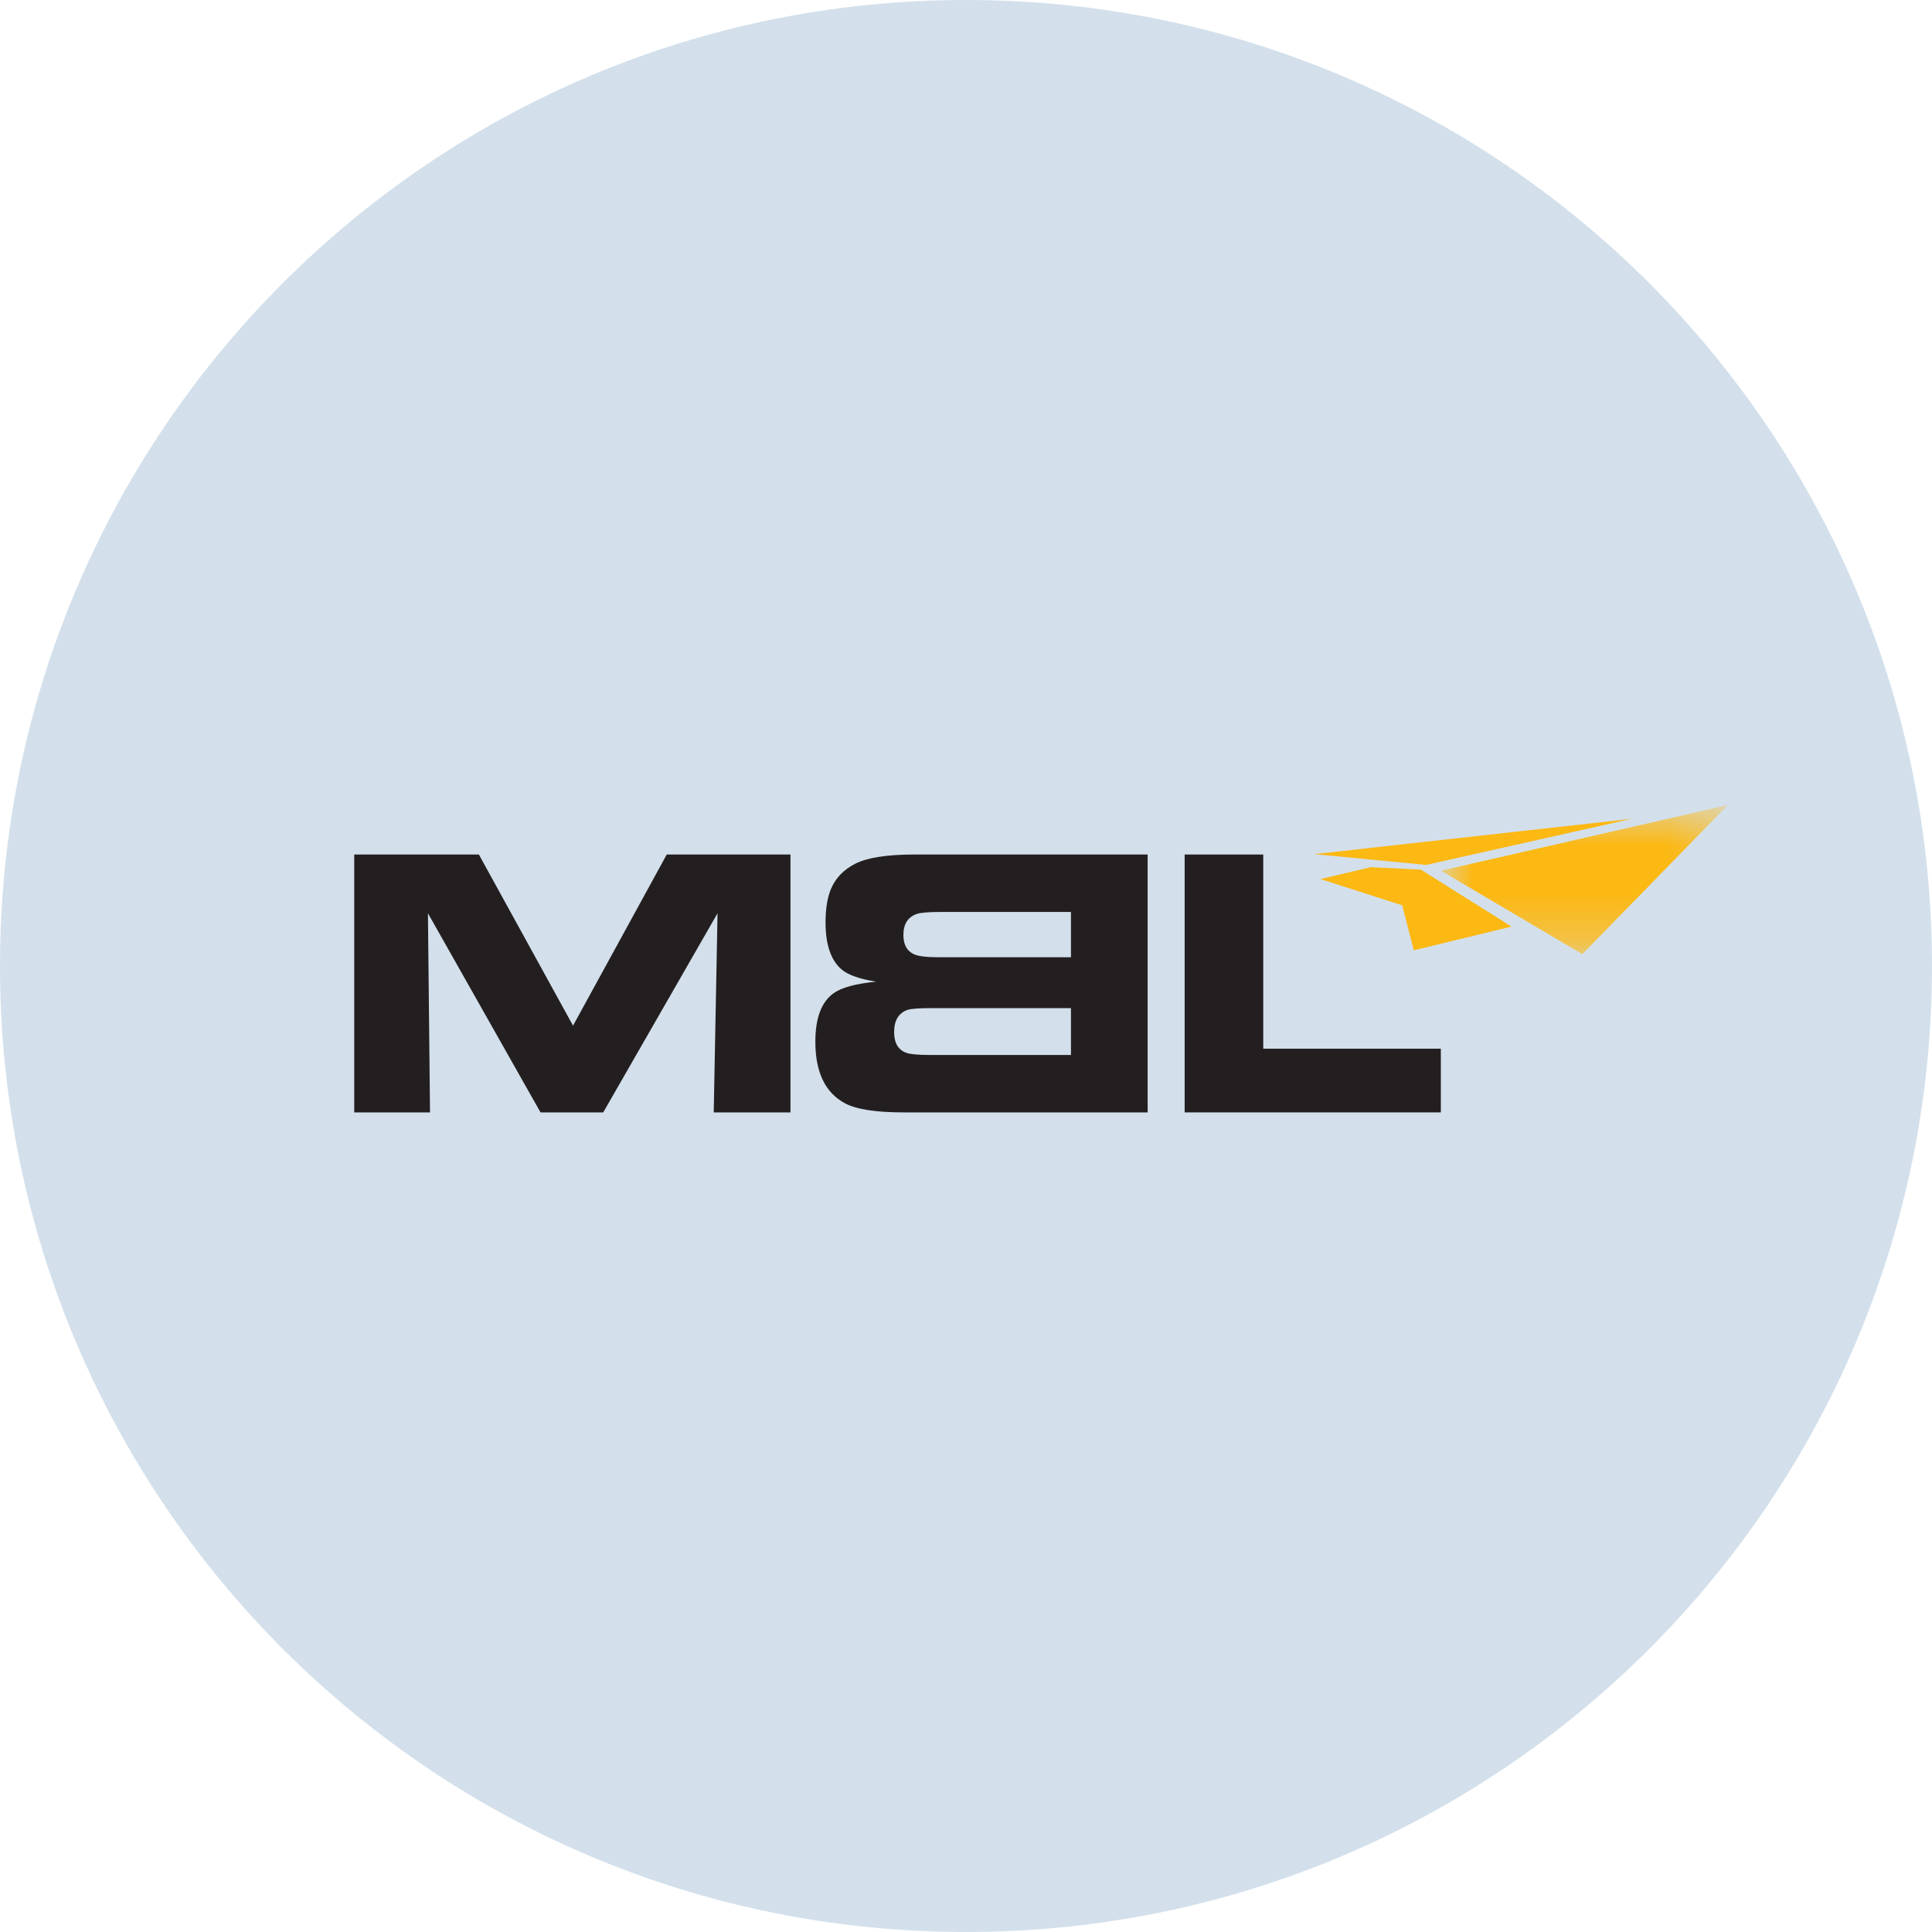 <svg width="40" height="40" viewBox="0 0 40 40" fill="none" xmlns="http://www.w3.org/2000/svg">
<g clip-path="url(#clip0_375_24251)">
<path d="M20 40C31.046 40 40 31.046 40 20C40 8.954 31.046 0 20 0C8.954 0 0 8.954 0 20C0 31.046 8.954 40 20 40Z" fill="#D3E0EB"/>
<mask id="mask0_375_24251" style="mask-type:luminance" maskUnits="userSpaceOnUse" x="29" y="16" width="7" height="4">
<path fill-rule="evenodd" clip-rule="evenodd" d="M29.834 16.667H35.773V19.755H29.834V16.667Z" fill="white"/>
</mask>
<g mask="url(#mask0_375_24251)">
<path fill-rule="evenodd" clip-rule="evenodd" d="M29.834 18.027L35.774 16.667L32.76 19.755L29.834 18.027Z" fill="#FCB813"/>
</g>
<path fill-rule="evenodd" clip-rule="evenodd" d="M29.418 18.005L31.295 19.184L29.272 19.675L29.03 18.743L27.336 18.2L28.384 17.954L29.418 18.005Z" fill="#FCB813"/>
<path fill-rule="evenodd" clip-rule="evenodd" d="M27.211 17.684L33.781 16.953L29.528 17.907L27.211 17.684Z" fill="#FCB813"/>
<path fill-rule="evenodd" clip-rule="evenodd" d="M7.334 23.031V17.692H9.915L11.864 21.235L13.804 17.692H16.366V23.031H14.777L14.856 18.908L12.489 23.031H11.191L8.86 18.908L8.903 23.031H7.334Z" fill="#231F20"/>
<path fill-rule="evenodd" clip-rule="evenodd" d="M22.173 18.881H19.486C19.236 18.881 19.07 18.894 18.989 18.92C18.799 18.982 18.704 19.128 18.704 19.358C18.704 19.554 18.774 19.685 18.915 19.753C19.001 19.797 19.177 19.819 19.443 19.819H22.173V18.881ZM22.173 20.872H19.305C19.029 20.872 18.855 20.884 18.785 20.91C18.603 20.976 18.512 21.129 18.512 21.368C18.512 21.595 18.597 21.739 18.769 21.799C18.848 21.827 19.012 21.842 19.262 21.842H22.173V20.872ZM18.715 23.031C18.134 23.031 17.727 22.968 17.495 22.843C17.085 22.624 16.881 22.198 16.881 21.568C16.881 21.077 17.007 20.742 17.26 20.563C17.424 20.445 17.718 20.366 18.14 20.324C17.809 20.272 17.574 20.191 17.436 20.081C17.207 19.894 17.092 19.566 17.092 19.099C17.092 18.813 17.13 18.581 17.205 18.403C17.299 18.179 17.466 18.006 17.706 17.883C17.956 17.755 18.366 17.692 18.934 17.692H23.761V23.031H18.715Z" fill="#231F20"/>
<path fill-rule="evenodd" clip-rule="evenodd" d="M24.527 23.031V17.692H26.154V21.712H29.831V23.031H24.527Z" fill="#231F20"/>
</g>
<defs>
<clipPath id="clip0_375_24251">
<rect width="40" height="40" fill="white"/>
</clipPath>
</defs>
</svg>

